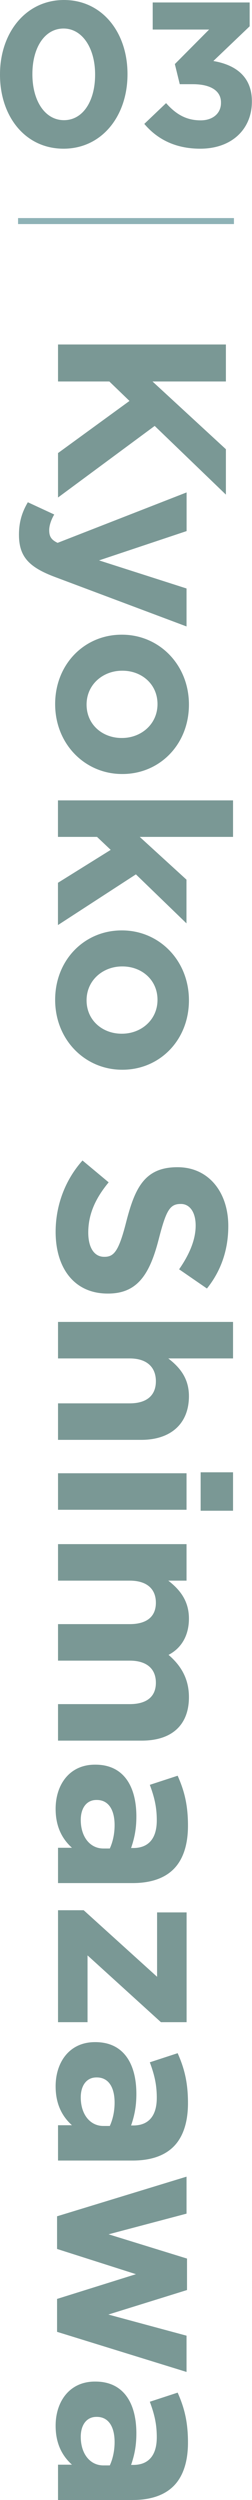 <?xml version="1.0" encoding="UTF-8"?><svg xmlns="http://www.w3.org/2000/svg" viewBox="0 0 42 416.27"><defs><style>.d{fill:#7a9895;}.e{fill:none;stroke:#8eb2b6;stroke-miterlimit:10;stroke-width:1px;}</style></defs><g id="a"/><g id="b"><g id="c"><g><g><path class="d" d="M0,12.45v-.07C0,5.44,4.31,0,10.66,0s10.59,5.37,10.59,12.31v.07c0,6.94-4.27,12.38-10.66,12.38S0,19.39,0,12.45Zm15.85,0v-.07c0-4.34-2.12-7.63-5.26-7.63s-5.19,3.18-5.19,7.56v.07c0,4.38,2.08,7.63,5.26,7.63s5.19-3.21,5.19-7.56Z"/><path class="d" d="M24.06,20.62l3.62-3.45c1.64,1.85,3.35,2.87,5.77,2.87,1.98,0,3.38-1.13,3.38-2.91v-.07c0-1.95-1.74-3.04-4.68-3.04h-2.19l-.82-3.35,5.71-5.75h-9.4V.41h16.16v3.97l-6.05,5.78c3.25,.55,6.42,2.26,6.42,6.7v.07c0,4.51-3.28,7.83-8.61,7.83-4.31,0-7.28-1.71-9.33-4.14Z"/></g><g><path class="d" d="M37.65,57.36v6.16h-12.23l12.23,11.28v7.56l-11.87-11.44-16.11,11.92v-7.4l11.91-8.68-3.36-3.24H9.67v-6.16h27.98Z"/><path class="d" d="M31.09,97.99v6.32l-21.94-8.24c-4.36-1.64-5.99-3.4-5.99-7.04,0-2.2,.56-3.84,1.48-5.4l4.4,2.04c-.48,.8-.84,1.8-.84,2.6,0,1.04,.32,1.6,1.4,2.12l21.5-8.4v6.44l-14.59,4.88,14.59,4.68Z"/><path class="d" d="M20.26,105.68h.08c6.15,0,11.15,4.96,11.15,11.64s-4.92,11.56-11.07,11.56h-.08c-6.15,0-11.15-4.96-11.15-11.64s4.92-11.56,11.07-11.56Zm0,17.2h.08c3.16,0,5.91-2.28,5.91-5.64s-2.68-5.56-5.83-5.56h-.08c-3.16,0-5.91,2.28-5.91,5.64s2.68,5.56,5.83,5.56Z"/><path class="d" d="M38.84,133.27v6.08h-15.55l7.79,7.12v7.28l-8.43-8.16-12.99,8.44v-7.04l8.79-5.48-2.28-2.16h-6.51v-6.08h29.17Z"/><path class="d" d="M20.26,154.92h.08c6.15,0,11.15,4.96,11.15,11.64s-4.92,11.56-11.07,11.56h-.08c-6.15,0-11.15-4.96-11.15-11.64s4.92-11.56,11.07-11.56Zm0,17.2h.08c3.16,0,5.91-2.28,5.91-5.64s-2.68-5.56-5.83-5.56h-.08c-3.16,0-5.91,2.28-5.91,5.64s2.68,5.56,5.83,5.56Z"/><path class="d" d="M13.75,193.23l4.36,3.64c-2.08,2.52-3.4,5.16-3.4,8.36,0,2.52,1,4.04,2.64,4.04h.08c1.56,0,2.36-.96,3.56-5.64,1.44-5.64,3-9.28,8.55-9.28h.08c5.08,0,8.43,4.08,8.43,9.8,0,4.08-1.28,7.56-3.56,10.4l-4.64-3.2c1.72-2.48,2.76-4.92,2.76-7.28s-1.08-3.6-2.44-3.6h-.08c-1.84,0-2.44,1.2-3.68,6.04-1.48,5.68-3.52,8.88-8.39,8.88h-.08c-5.56,0-8.67-4.24-8.67-10.28,0-4.24,1.48-8.52,4.48-11.88Z"/><path class="d" d="M38.84,220.11v6.08h-10.79c1.8,1.4,3.44,3.2,3.44,6.28,0,4.6-3.04,7.28-7.95,7.28H9.67v-6.08h11.95c2.88,0,4.36-1.36,4.36-3.68s-1.48-3.8-4.36-3.8H9.67v-6.08h29.17Z"/><path class="d" d="M31.09,245.31v6.08H9.67v-6.08H31.09Zm7.75-.16v6.4h-5.4v-6.4h5.4Z"/><path class="d" d="M31.09,257.11v6.08h-3.04c1.8,1.4,3.44,3.24,3.44,6.32,0,2.8-1.24,4.92-3.4,6.04,2.2,1.88,3.4,4.12,3.4,7.04,0,4.52-2.72,7.24-7.87,7.24H9.67v-6.08h11.95c2.88,0,4.36-1.28,4.36-3.56s-1.48-3.68-4.36-3.68H9.67v-6.08h11.95c2.88,0,4.36-1.28,4.36-3.56s-1.48-3.68-4.36-3.68H9.67v-6.08H31.09Z"/><path class="d" d="M15.82,293.83h.08c4.68,0,6.83,3.56,6.83,8.64,0,2.16-.36,3.72-.88,5.24h.36c2.52,0,3.92-1.56,3.92-4.6,0-2.32-.44-3.96-1.16-5.92l4.64-1.52c1.04,2.36,1.72,4.68,1.72,8.32,0,3.32-.88,5.72-2.4,7.24-1.6,1.6-3.96,2.32-6.83,2.32H9.67v-5.88h2.32c-1.64-1.48-2.72-3.52-2.72-6.48,0-4.04,2.32-7.36,6.55-7.36Zm1.4,13.96h1.08c.48-1.04,.8-2.4,.8-3.88,0-2.6-1.04-4.2-2.96-4.2h-.08c-1.64,0-2.6,1.36-2.6,3.32,0,2.84,1.56,4.76,3.76,4.76Z"/><path class="d" d="M13.95,318.07l12.23,11.08v-10.72h4.92v18.28h-4.28l-12.23-11.12v11.12h-4.92v-18.64h4.28Z"/><path class="d" d="M15.82,340.03h.08c4.68,0,6.83,3.56,6.83,8.64,0,2.16-.36,3.72-.88,5.24h.36c2.52,0,3.92-1.56,3.92-4.6,0-2.32-.44-3.96-1.16-5.92l4.64-1.52c1.04,2.36,1.72,4.68,1.72,8.32,0,3.32-.88,5.72-2.4,7.24-1.6,1.6-3.96,2.32-6.83,2.32H9.67v-5.88h2.32c-1.64-1.48-2.72-3.52-2.72-6.48,0-4.04,2.32-7.36,6.55-7.36Zm1.4,13.96h1.08c.48-1.04,.8-2.4,.8-3.88,0-2.6-1.04-4.2-2.96-4.2h-.08c-1.64,0-2.6,1.36-2.6,3.32,0,2.84,1.56,4.76,3.76,4.76Z"/><path class="d" d="M31.09,362.43v6.16l-12.99,3.44,13.07,4.04v5.24l-13.11,4.08,13.03,3.52v6.04l-21.58-6.68v-5.48l13.15-4.12-13.15-4.2v-5.44l21.58-6.6Z"/><path class="d" d="M15.82,396.55h.08c4.68,0,6.83,3.56,6.83,8.64,0,2.16-.36,3.72-.88,5.24h.36c2.52,0,3.92-1.56,3.92-4.6,0-2.32-.44-3.96-1.16-5.92l4.64-1.52c1.04,2.36,1.72,4.68,1.72,8.32,0,3.32-.88,5.72-2.4,7.24-1.6,1.6-3.96,2.32-6.83,2.32H9.67v-5.88h2.32c-1.64-1.48-2.72-3.52-2.72-6.48,0-4.04,2.32-7.36,6.55-7.36Zm1.4,13.96h1.08c.48-1.04,.8-2.4,.8-3.88,0-2.6-1.04-4.2-2.96-4.2h-.08c-1.64,0-2.6,1.36-2.6,3.32,0,2.84,1.56,4.76,3.76,4.76Z"/></g><line class="e" x1="3.01" y1="36.81" x2="38.99" y2="36.81"/></g></g></g></svg>